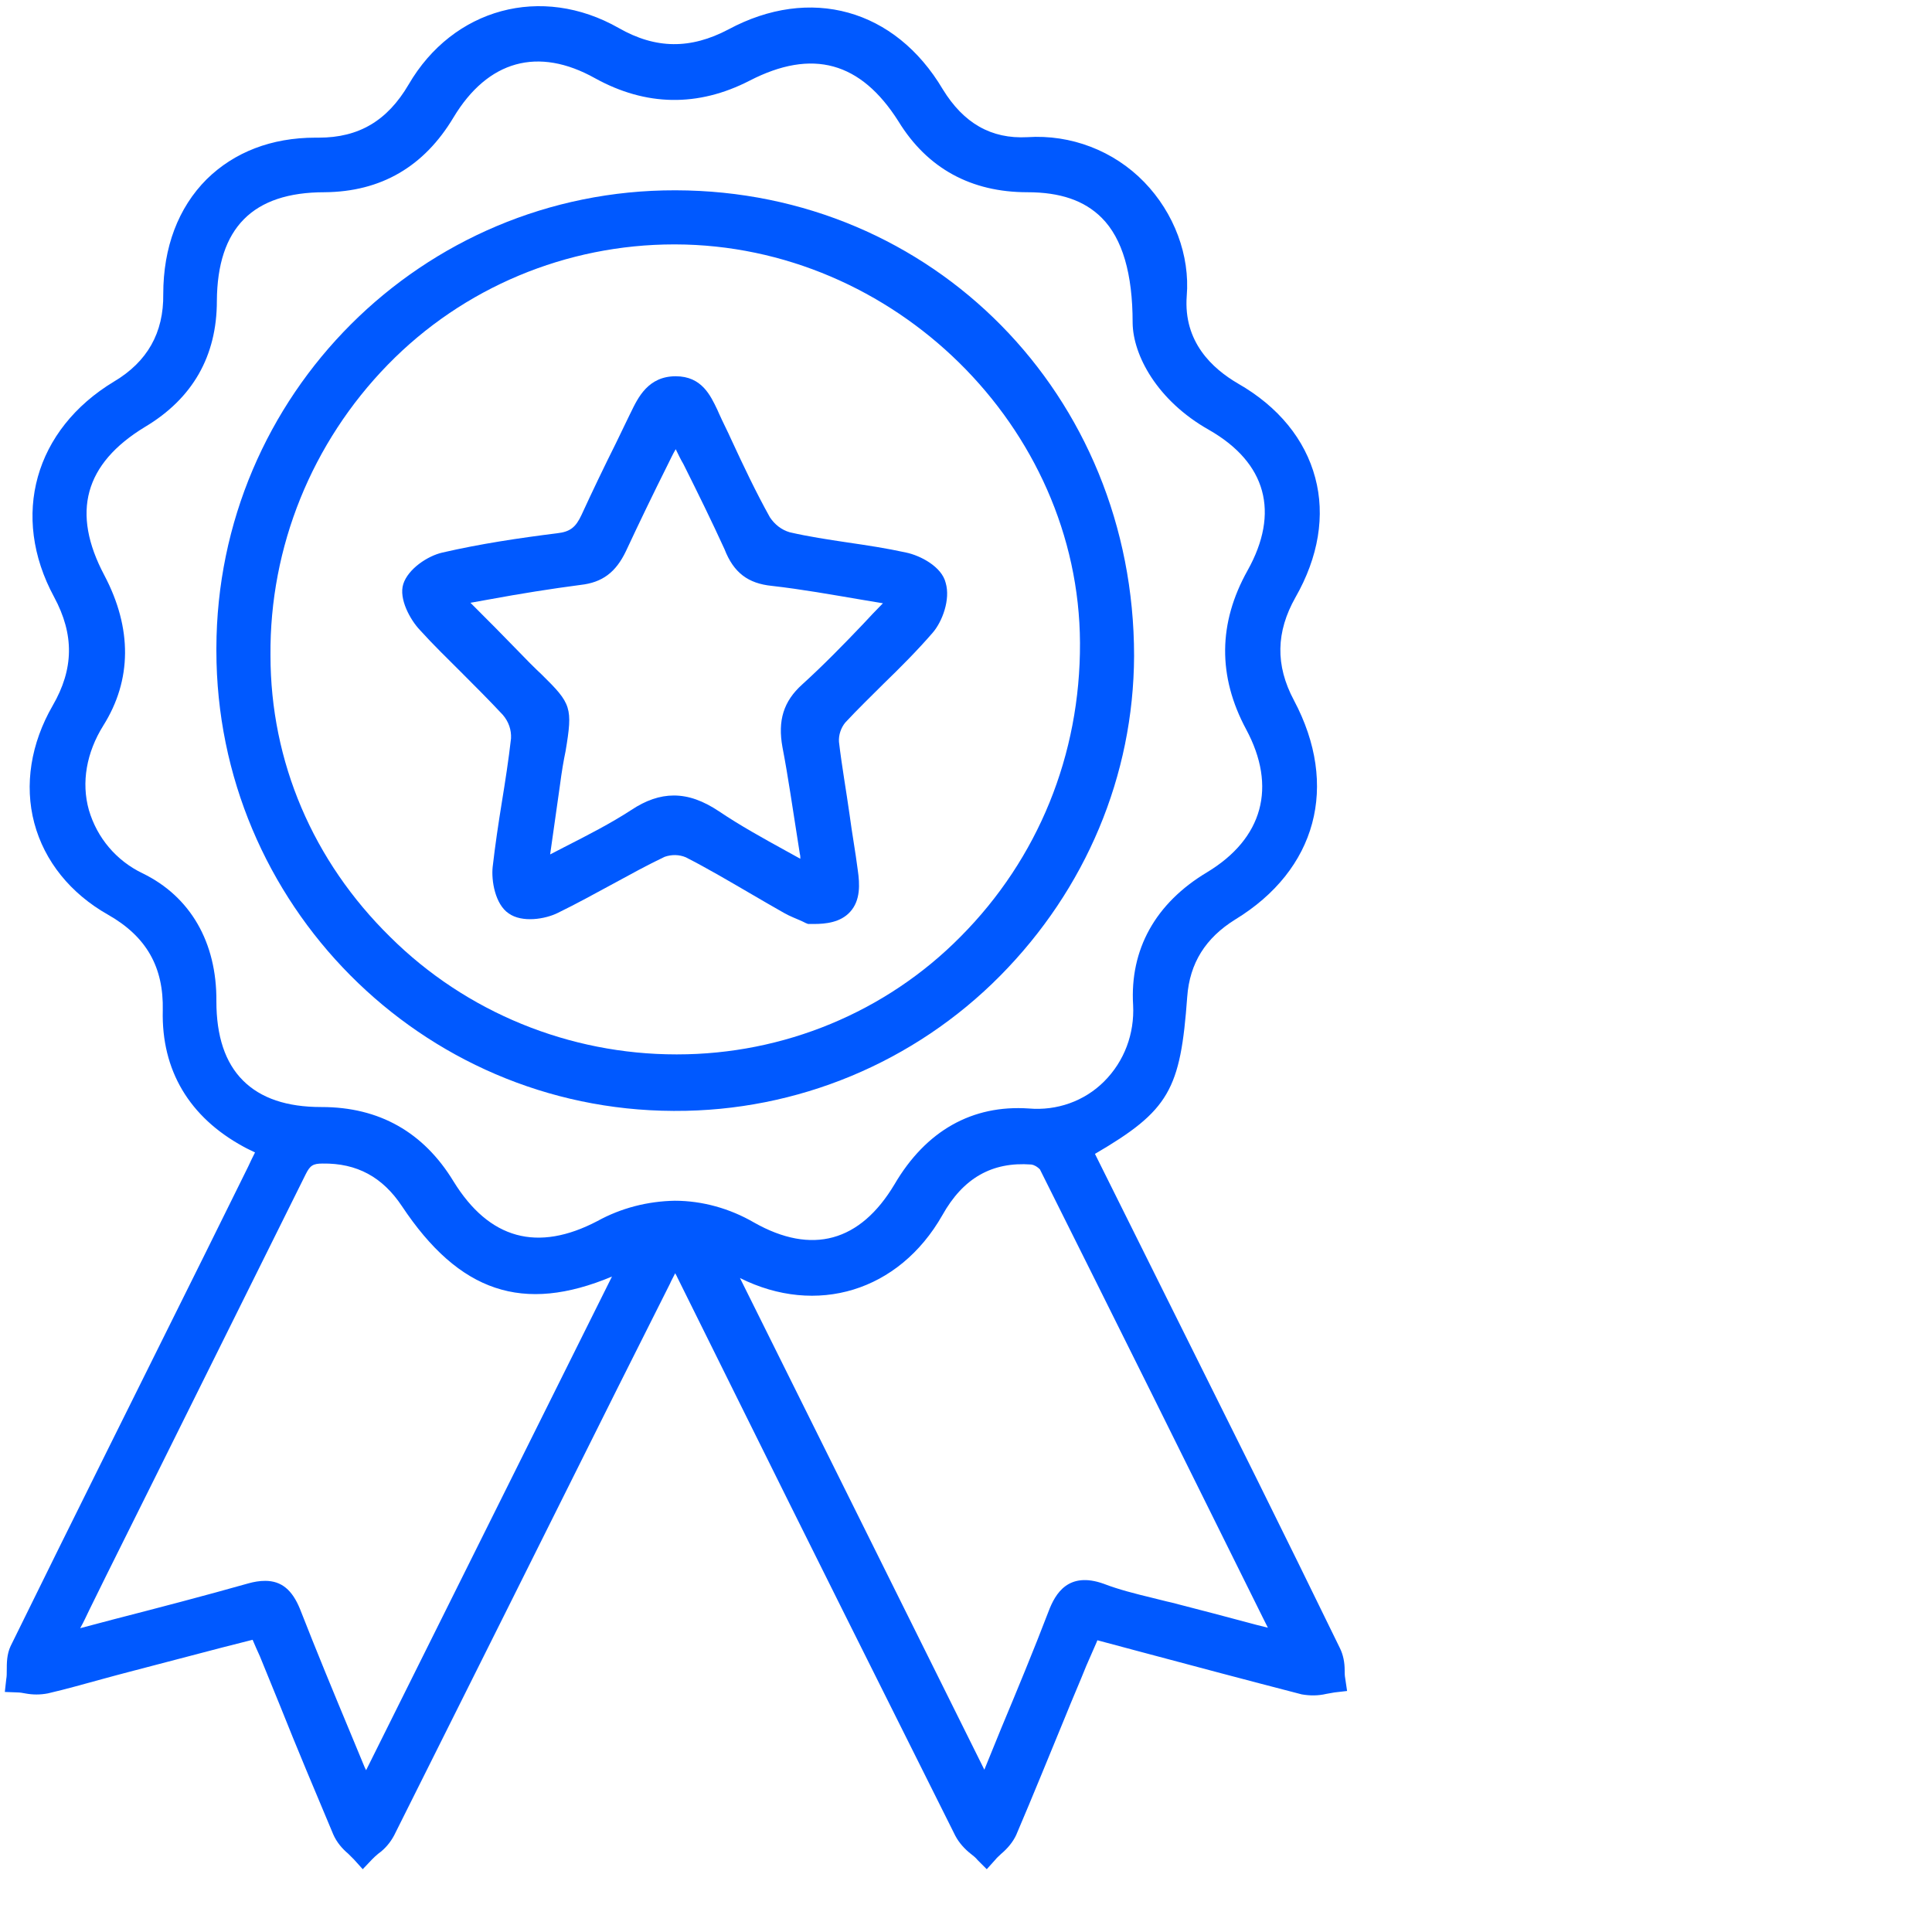 <?xml version="1.0" encoding="utf-8"?>
<!-- Generator: Adobe Illustrator 24.2.1, SVG Export Plug-In . SVG Version: 6.00 Build 0)  -->
<svg version="1.1" id="badge" xmlns="http://www.w3.org/2000/svg" xmlns:xlink="http://www.w3.org/1999/xlink" x="0px" y="0px"
	 viewBox="0 0 400 400" style="enable-background:new 0 0 400 400;" xml:space="preserve">
<style type="text/css">
	.st0{fill:#0059FF;}
</style>
<path class="st0" d="M278.5,347.4c-0.1-0.5-0.1-1.1-0.1-1.6c0-1.6-0.3-3.2-1-4.6c-5.7-11.7-11.5-23.5-17.2-35l-33.5-67.3
	c15.4-9,17.7-13.3,19.1-32.5c0.5-7,3.8-12.2,9.9-16c16.9-10.3,21.6-27.7,12.2-45.4c-3.9-7.3-3.7-14.2,0.3-21.3
	c4.8-8.4,6.2-17,4.1-24.8c-2.1-7.9-7.6-14.7-16-19.5c-5.3-3.1-11.3-8.6-10.6-18.1c0.7-8.4-2.6-17.2-8.8-23.6
	c-6.3-6.5-15.2-9.9-24.2-9.3c-7.5,0.4-13.2-2.9-17.5-9.9C185.3,1.8,167.7-3,150.8,6.1c-7.8,4.1-15,4.1-22.7-0.3
	c-16-9.1-34.3-4.1-43.5,11.7C80.2,25,74.3,28.5,66,28.5h-0.7c-9.1,0-16.8,3-22.5,8.6c-5.9,5.9-9,14.1-9,23.8c0.1,8-3.3,14-10.2,18.1
	c-16.4,9.9-21.5,27.8-12.4,44.6c4.2,7.8,4.1,14.9-0.3,22.5c-4.5,7.8-5.9,16.4-3.8,24.3c2.1,7.9,7.5,14.6,15.3,19
	c7.9,4.5,11.5,10.8,11.3,19.8c-0.3,12.4,5.5,22.1,16.7,28.2c0.7,0.4,1.6,0.8,2.4,1.2c-0.5,1-1,2-1.4,2.9l-9,18.2
	c-13.2,26.6-26.9,54-40.2,81.1c-0.8,1.7-0.8,3.5-0.8,5.1c0,0.5,0,1.2-0.1,1.7L1,350.3l2.6,0.1c0.5,0,1.1,0.1,1.6,0.2
	c1.6,0.3,3.1,0.3,4.7,0c3.9-0.9,7.7-2,11.4-3c1.8-0.5,3.7-1,5.6-1.5c6.4-1.7,12.7-3.3,19.1-5l6.3-1.6l0,0c0.5,1.2,1,2.3,1.5,3.4
	c1.4,3.4,2.8,6.9,4.2,10.3c3.5,8.8,7.3,17.8,11,26.6c0.7,1.6,1.8,2.9,3.1,4c0.4,0.4,0.8,0.8,1.2,1.2l1.8,2L77,385
	c0.4-0.4,0.8-0.8,1.3-1.2c1.4-1,2.5-2.3,3.3-3.8c15.4-30.8,31.1-62.2,46.2-92.5l10.9-21.7c0.3-0.7,0.7-1.4,1.1-2.2
	c0.1,0.3,0.3,0.5,0.4,0.8l11.8,23.8c14.9,30.1,30.5,61.3,45.8,91.9c0.8,1.5,2,2.8,3.3,3.8c0.5,0.4,0.9,0.7,1.3,1.2l1.9,1.9l1.8-2
	c0.3-0.4,0.8-0.8,1.2-1.2c1.3-1.1,2.4-2.4,3.1-3.9c3.5-8.2,6.9-16.6,10.2-24.6c1.4-3.5,2.9-6.9,4.3-10.4c0.7-1.6,1.4-3.2,2.1-4.8
	l0.2-0.5l8.6,2.3c11.6,3.1,22.5,6,33.7,8.9c1.7,0.3,3.4,0.3,5.1-0.1c0.5-0.1,1.2-0.2,1.7-0.3l2.6-0.3L278.5,347.4z M18.5,333.3
	c4.6-9.4,9.3-18.7,13.9-28c10.3-20.7,20.6-41.5,30.9-62.2c0.9-1.8,1.5-2.2,3.5-2.2c7.1-0.1,12.4,2.8,16.4,8.8
	c11.9,17.9,25.1,22.3,43.5,14.6L75.8,366.5c-0.1-0.2-0.2-0.4-0.3-0.6l-2.9-7c-3.5-8.4-7.1-17.1-10.5-25.8c-1.6-3.9-3.8-5.8-7.2-5.8
	c-1.2,0-2.3,0.2-3.4,0.5c-9.2,2.6-18.4,5-28.1,7.5l-6.8,1.8C17.4,335.7,17.9,334.5,18.5,333.3z M195.1,251.6
	c4.3-7.7,10.3-11.1,18.4-10.5c0.7,0.1,1.3,0.5,1.8,1c15.4,30.8,31,62.2,46,92.5l1.2,2.4l-2.4-0.6c-5.9-1.6-11.7-3.1-17.5-4.6
	c-1.4-0.3-2.8-0.7-4.1-1c-3.3-0.8-6.9-1.7-10-2.9c-7.3-2.6-10,2-11.4,5.7c-3.1,8.1-6.5,16.3-9.8,24.2c-1.1,2.7-2.2,5.4-3.3,8.1
	c-0.1,0.2-0.1,0.3-0.2,0.5l-50.6-101.8C169,272.5,186.1,267.4,195.1,251.6z M93.9,244.6c-6.2-10.2-15.4-15.4-27.3-15.4h-0.1
	c-7.1,0-12.5-1.8-16.2-5.5s-5.5-9.2-5.5-16.4c0.1-12.2-5.4-21.7-15.3-26.5c-5.4-2.6-9.4-7.3-11.1-13.1c-1.6-5.7-0.5-11.9,3-17.5
	c5.9-9.4,6-20.1,0.2-31.1c-6.9-13-4.1-23.1,8.4-30.7c9.9-5.9,14.9-14.7,14.9-26.1c0.1-15.1,7.4-22.5,22.3-22.5
	c11.7-0.1,20.6-5.3,26.7-15.5c7.1-11.8,17.5-14.7,29.3-8.1c10.5,5.8,21.3,6,32,0.5c13-6.7,23-3.9,30.8,8.4
	c6,9.8,15.1,14.7,26.7,14.7c6.8,0,11.8,1.7,15.4,5.3c4.3,4.3,6.4,11.6,6.4,21.7v0.1c0.1,6.6,5,16,15.8,22.1
	c11.9,6.8,14.7,17.1,8,29.1c-6.1,10.9-6.2,21.9-0.3,32.9c6.4,11.9,3.5,22.6-8.1,29.6c-10.7,6.4-16,16-15.3,27.5
	c0.3,5.9-1.8,11.6-6,15.8c-4.1,4.1-9.8,6.1-15.6,5.6c-11.7-0.8-21.3,4.6-27.8,15.7c-7.1,11.9-17.1,14.7-29.1,7.9
	c-5-2.9-10.7-4.5-16.4-4.5c-5.6,0.1-11.1,1.5-16,4.2C111.3,259.3,101.3,256.6,93.9,244.6L93.9,244.6z"/>
<path class="st0" d="M234.8,135.8c0-54-41.7-96.3-94.9-96.4h-0.1c-52.4-0.1-94.9,42.4-95,94.8c0,0.1,0,0.3,0,0.5
	c0,52.4,42.4,95.1,94.6,95.3h0.3c25.3,0.1,49.6-10,67.4-28C224.8,184.1,234.7,160.6,234.8,135.8z M223.6,133.1
	c0.1,23.2-8.7,44.7-24.7,60.8c-15.5,15.7-36.7,24.4-58.7,24.4H140c-22.1,0-43.5-8.7-59.2-24.3c-16-15.7-24.8-36.3-24.8-58.3
	c-0.2-22.5,8.6-44.1,24.3-60.2c15.6-16,37-24.9,59.3-24.9h0.2C185.1,50.7,223.4,88.4,223.6,133.1L223.6,133.1z"/>
<path class="st0" d="M187.6,114.4c-4.1-0.9-8.1-1.5-12.2-2.1c-4-0.6-8-1.2-11.9-2.1c-1.7-0.5-3.1-1.6-4.1-3.1
	c-2.9-5.2-5.5-10.7-8-16.1c-0.8-1.8-1.7-3.5-2.5-5.3l-0.4-0.9c-1.4-2.9-3.2-6.9-8.6-6.9l0,0c-5.7,0-7.8,4.4-9.3,7.5l-0.2,0.4
	c-1,2-1.9,4-2.9,6c-2.4,4.8-4.8,9.8-7.1,14.8c-1.2,2.6-2.4,3.5-5,3.8c-8,1-16,2.2-23.8,4c-3.1,0.7-7.1,3.4-8.1,6.5
	c-1,3.1,1.5,7.5,3.4,9.5c2.8,3.1,5.7,5.9,8.6,8.8c2.9,2.9,5.8,5.8,8.6,8.8c1.2,1.4,1.8,3.1,1.7,4.9c-0.5,4.4-1.2,8.9-1.9,13.2
	c-0.7,4.3-1.4,9-1.9,13.4c-0.3,2.8,0.5,7.7,3.3,9.6c2.8,2,7.6,1.2,10.2-0.1c3.9-1.9,7.7-4,11.4-6c3.5-1.9,7.1-3.9,10.7-5.6
	c1.4-0.5,3-0.5,4.4,0.1c4.5,2.3,8.9,4.9,13.2,7.4c2.4,1.4,4.8,2.8,7.1,4.1c1.2,0.7,2.6,1.2,3.9,1.8l0.6,0.3l0.5,0.2h0.5h0.7
	c2.4,0,5.5-0.3,7.5-2.5c2.2-2.4,2-5.8,1.6-8.6c-0.5-3.9-1.2-7.7-1.7-11.5c-0.7-5-1.6-10-2.2-15.1c-0.1-1.4,0.4-2.9,1.3-4
	c2.6-2.8,5.4-5.5,8-8.1c3.4-3.3,6.9-6.8,10.1-10.5c2-2.3,3.7-6.9,2.7-10.3C195,117.3,190.5,115,187.6,114.4z M159.8,121.3
	c6.2,0.7,12.3,1.8,18.8,2.9l4.2,0.7c-1.4,1.4-2.8,2.9-4.1,4.3c-4,4.2-8.2,8.5-12.6,12.5c-3.9,3.5-5.1,7.5-4.1,13
	c1.2,6.2,2.1,12.7,3.1,18.9l0.5,3.2c0.1,0.3,0.1,0.7,0.1,1l-2.9-1.6c-4.9-2.7-9.6-5.3-13.9-8.2c-3.3-2.2-6.3-3.3-9.4-3.3
	c-2.9,0-5.8,1-8.8,3c-4.3,2.8-9,5.2-13.9,7.7l-2.9,1.5l2-14.1c0.4-3.1,0.8-5.4,1.2-7.3c1.5-9,1.2-9.8-4.9-15.8
	c-1.5-1.4-3.3-3.2-5.6-5.6c-2.6-2.7-5.3-5.4-8.2-8.3l-1-1l3.9-0.7c6.5-1.2,12.8-2.2,18.9-3c4.5-0.5,7.3-2.6,9.4-7
	c2.8-6,5.6-11.8,8.7-18c0.5-1,1-2.1,1.6-3.1c0.5,1,1,2.1,1.6,3.1c3,6,5.8,11.7,8.5,17.6C151.9,118.6,154.9,120.8,159.8,121.3z"/>
</svg>
